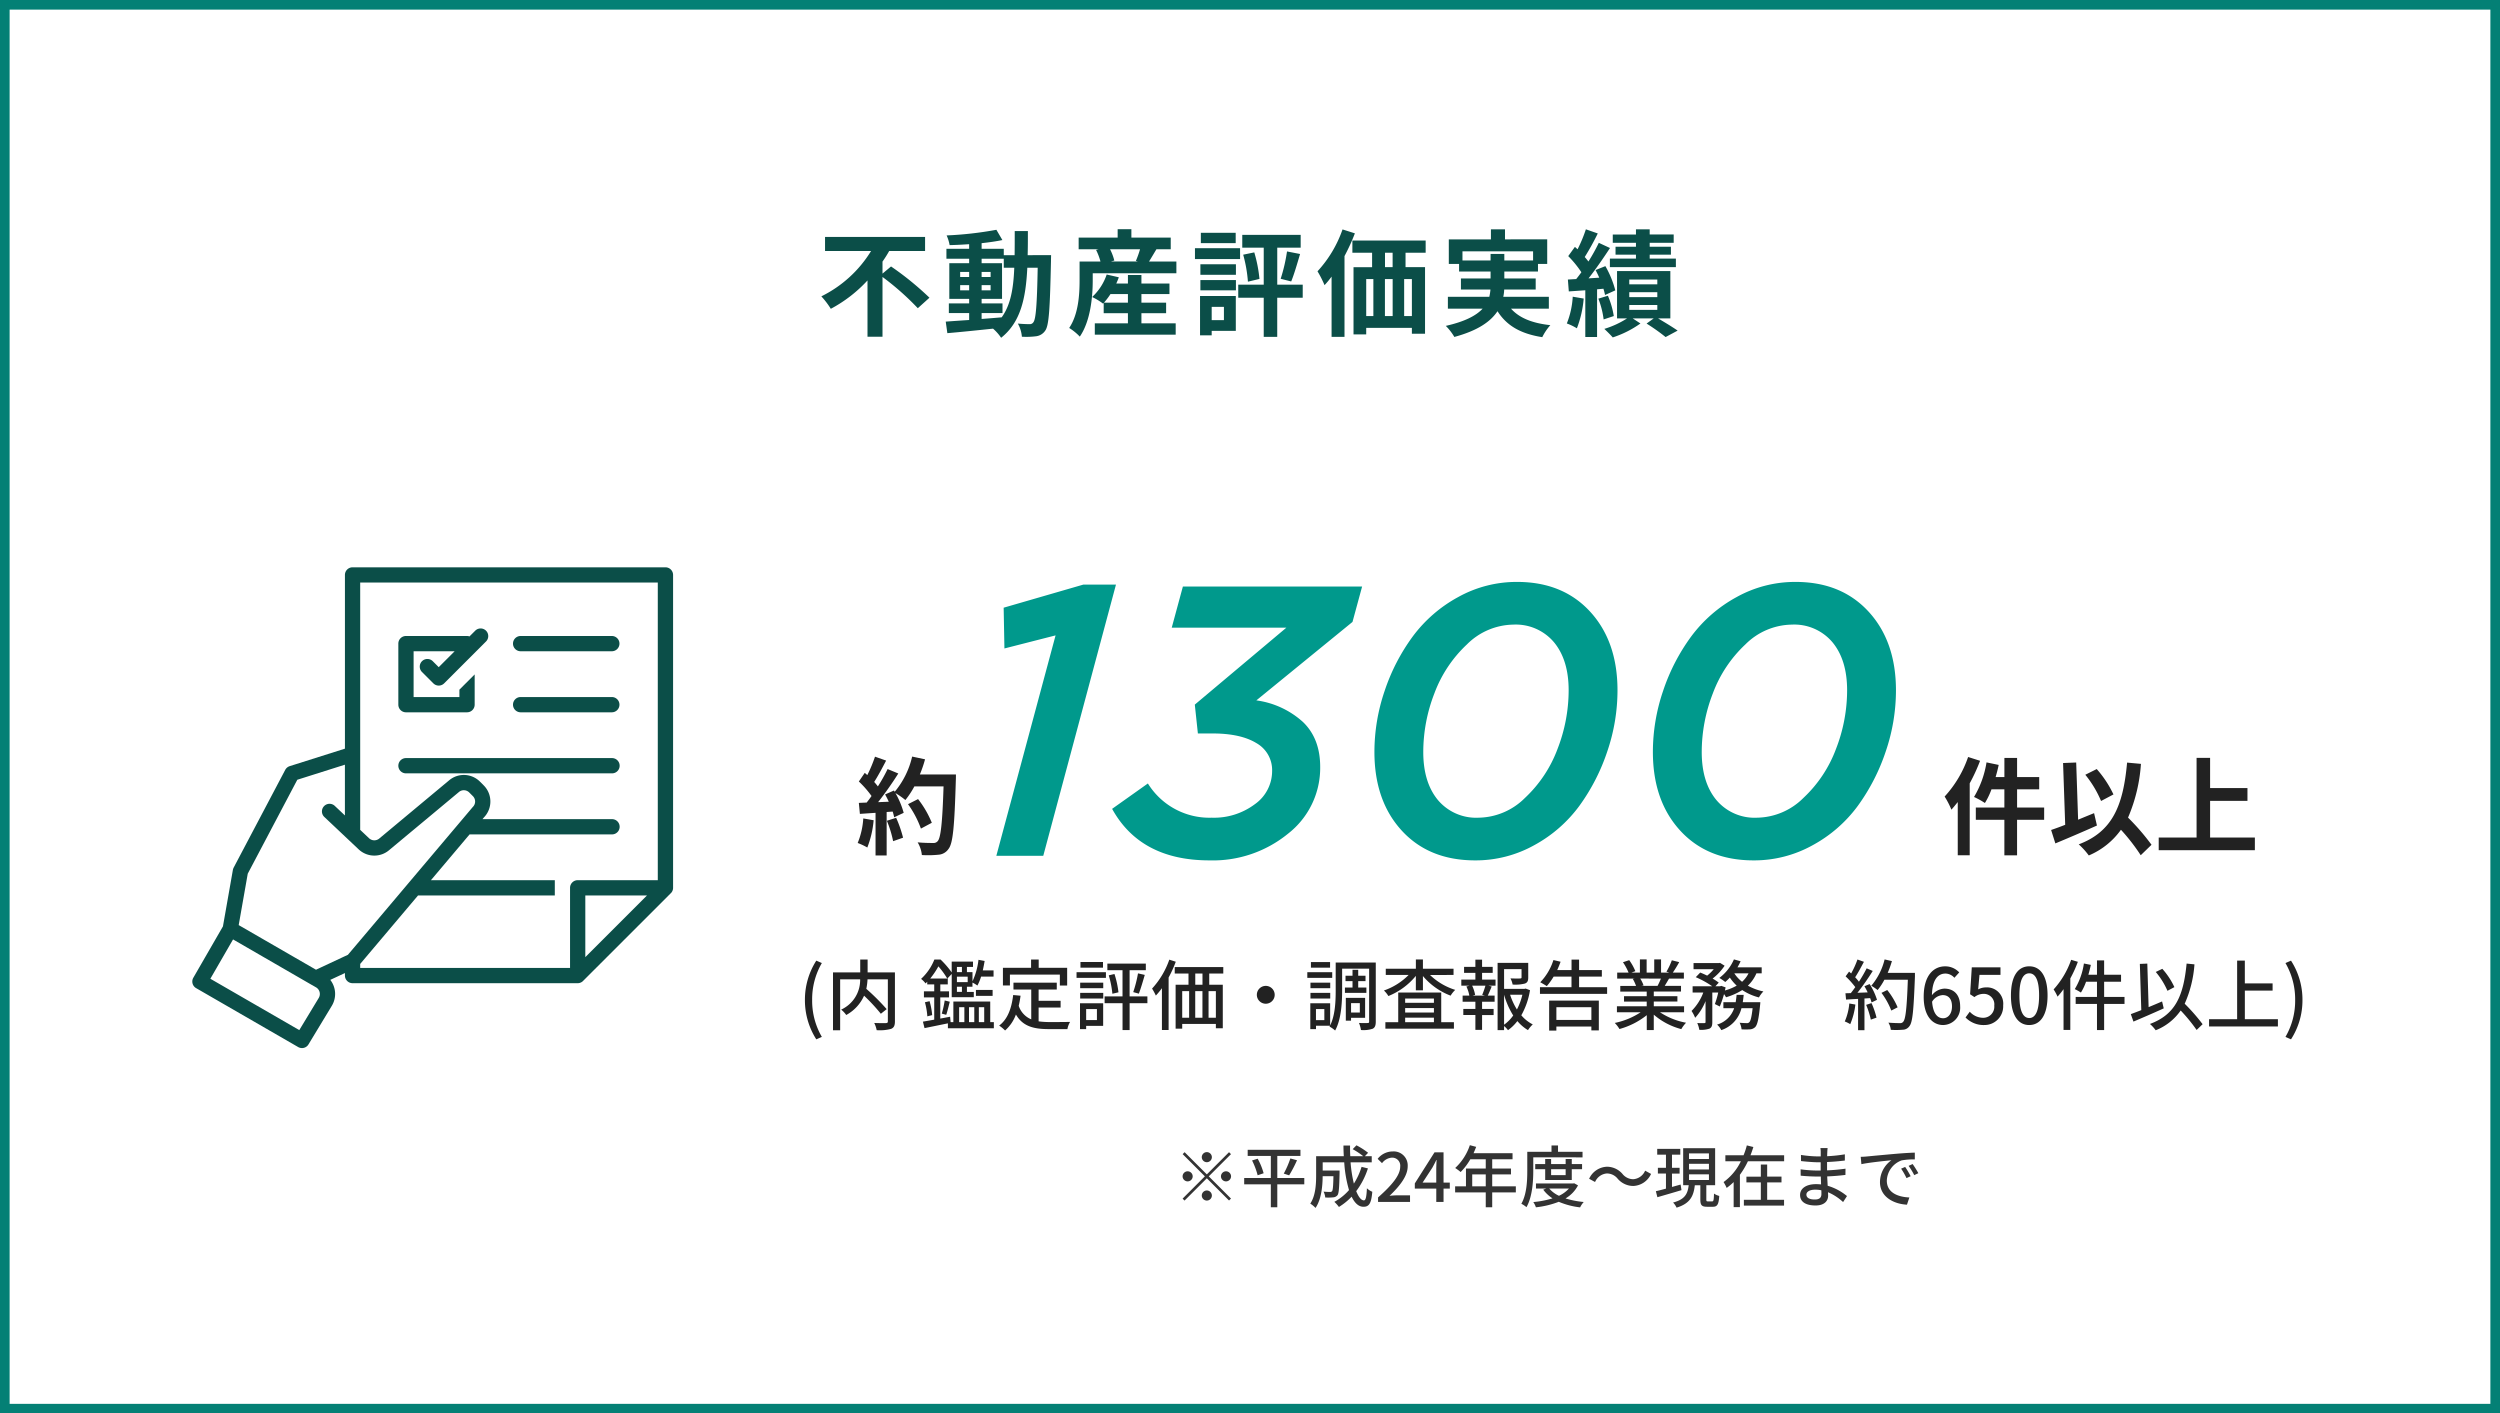 <svg xmlns="http://www.w3.org/2000/svg" xmlns:xlink="http://www.w3.org/1999/xlink" width="520" height="294" viewBox="0 0 520 294">
  <defs>
    <clipPath id="clip-path">
      <rect id="長方形_2052" data-name="長方形 2052" width="99.999" height="100" fill="#0b4e48"/>
    </clipPath>
  </defs>
  <g id="グループ_7972" data-name="グループ 7972" transform="translate(-180 -4915)">
    <g id="長方形_2229" data-name="長方形 2229" transform="translate(180 4915)" fill="#fff" stroke="#048075" stroke-width="2">
      <rect width="520" height="294" stroke="none"/>
      <rect x="1" y="1" width="518" height="292" fill="none"/>
    </g>
    <g id="グループ_7965" data-name="グループ 7965">
      <path id="パス_2440" data-name="パス 2440" d="M3.792,3.184l1.152-.512a14.939,14.939,0,0,1-2.016-7.68,15.022,15.022,0,0,1,2.016-7.68l-1.152-.5A15.077,15.077,0,0,0,1.424-5.008,15.092,15.092,0,0,0,3.792,3.184Zm16.352-13.92h-5.68v-2.688H12.928v2.688H7.264V1.3H8.752V-9.3h4.16a6.778,6.778,0,0,1-3.952,6.3,5.31,5.31,0,0,1,1.056,1.12,8.507,8.507,0,0,0,3.712-4.016,38.3,38.3,0,0,1,3.488,3.76L18.432-3.1a48,48,0,0,0-4.24-4.224A12.778,12.778,0,0,0,14.448-9.3h4.224v8.72c0,.288-.1.368-.4.384S16.88-.176,15.84-.224a5.973,5.973,0,0,1,.512,1.5,8.861,8.861,0,0,0,2.992-.272c.592-.24.8-.688.8-1.568ZM33.5-3.5h1.088V-.4H33.5Zm3.152,0V-.4h-1.1V-3.5Zm2.064,0V-.4H37.6V-3.5ZM27.488-9.472A15.862,15.862,0,0,0,29.184-12a16.862,16.862,0,0,1,1.84,2.528Zm6.592-2.4V-10.8H33.04v-1.072Zm1.2,3.152H33.04V-9.856h2.24Zm-1.2,2.032H33.04V-7.76h1.04ZM39.968-.4V-4.688H32.3V-.4h-.576l-.1-1.12-2.048.384v-4.4h1.824V-6.8H29.584V-8.24h1.552V-9.472h-.08l.9-.944v4.832h4.592v-1.1H35.12V-7.76h1.152v-.864A6.206,6.206,0,0,1,37.3-8a10.324,10.324,0,0,0,.768-1.872h2.592v-1.28h-2.24c.144-.64.272-1.312.384-1.968l-1.28-.24a14.5,14.5,0,0,1-1.248,4.48V-10.8H35.12v-1.072h1.264v-1.12H31.952v2.256a18.551,18.551,0,0,0-2.32-2.688h-1.28a10.935,10.935,0,0,1-2.768,4.032,4.72,4.72,0,0,1,.928.944,3.655,3.655,0,0,0,.352-.352v.56H28.32V-6.8H26.176v1.264H28.32V-.912c-.88.16-1.7.3-2.352.416L26.3.848c1.36-.272,3.136-.64,4.864-.992V.88H40.72V-.4ZM26.384-4.528a14.56,14.56,0,0,1,.5,2.928l1.008-.256a14.738,14.738,0,0,0-.544-2.9ZM36.992-5.856h3.472V-7.1H36.992ZM30.816-1.92c.24-.7.5-1.776.736-2.72L30.5-4.9a21.888,21.888,0,0,1-.608,2.736Zm13.248-8.368H54.448v2.272h1.52V-11.7h-5.92v-1.712H48.464V-11.7H42.608v3.68h1.456ZM50.032-3.44h4.576V-4.832H50.032V-7.184h3.776V-8.608H44.8v1.424h3.7V-.976a4.58,4.58,0,0,1-2.608-2.816,19.567,19.567,0,0,0,.384-2.1l-1.536-.144C44.4-3.232,43.584-.992,41.824.32a8.047,8.047,0,0,1,1.232,1.024,8.145,8.145,0,0,0,2.256-3.328c1.456,2.512,3.76,3.04,6.9,3.04h3.808a4.488,4.488,0,0,1,.56-1.5c-.912.032-3.6.032-4.288.032A16.718,16.718,0,0,1,50.032-.56ZM63.424-12.9H58.736v1.168h4.688Zm.608,2.112H57.92V-9.6h6.112ZM62.16-3.12v2.3H59.92v-2.3Zm1.3-1.2H58.64V1.056h1.28V.384h3.536Zm-4.784-.992h4.8V-6.48h-4.8Zm0-2.144h4.8V-8.608h-4.8ZM72.656-5.744h-3.7V-11.2h3.376v-1.376h-8V-11.2h3.152v5.456H63.76v1.408h3.728V1.248H68.96V-4.336h3.7Zm-8.032-4.384A20.127,20.127,0,0,1,65.376-6.3l1.264-.3a18.88,18.88,0,0,0-.832-3.808ZM70.88-6.32c.384-.992.848-2.576,1.232-3.9l-1.408-.32a25.784,25.784,0,0,1-.992,3.9Zm6.336-7.072a17.238,17.238,0,0,1-3.584,6.016,13.141,13.141,0,0,1,.784,1.456A15.8,15.8,0,0,0,75.68-7.456v8.7h1.392V-9.68a24.042,24.042,0,0,0,1.488-3.28Zm6.9,5.216h-1.5v-2.336h1.5ZM86.9-1.312h-1.52V-6.848H86.9ZM79.9-6.848h1.44v5.536H79.9Zm4.208,0v5.536h-1.5V-6.848Zm4.336-3.664v-1.344h-10.1v1.344h2.864v2.336H78.528V.96H79.9V-.016H86.9v.9h1.44V-8.176H85.52v-2.336ZM97.28-7.936A1.857,1.857,0,0,0,95.424-6.08,1.857,1.857,0,0,0,97.28-4.224,1.857,1.857,0,0,0,99.136-6.08,1.857,1.857,0,0,0,97.28-7.936Zm13.376-4.96h-3.984v1.168h3.984Zm.448,2.112H105.92V-9.6H111.1Zm-.416,2.176h-4.112v1.152h4.112Zm-4.112,3.3h4.112V-6.48h-4.112ZM113.744-7.6v1.12h4.464V-7.6h-1.7V-8.928h1.52v-1.12h-1.52V-11.28h-1.184v1.232h-1.456v1.12h1.456V-7.6Zm3.1,3.248V-2.4h-1.824V-4.352Zm1.1,3.056V-5.44h-4.016V-.7h1.088V-1.3Zm-8.48.48h-1.744v-2.3h1.744ZM120.16-12.8h-8.336v5.792c0,2.24-.1,5.168-1.152,7.3V-4.32h-4.128V1.056h1.184v-.7h2.912l-.1.176a6.1,6.1,0,0,1,1.168.816c1.28-2.3,1.456-5.872,1.456-8.352V-11.52h5.616V-.512c0,.24-.08.3-.32.3a17.159,17.159,0,0,1-1.792-.016,6.582,6.582,0,0,1,.416,1.472A6.1,6.1,0,0,0,119.52.976c.48-.24.64-.7.64-1.488Zm6.112,11.472h5.984v.944h-5.984Zm5.984-3.984v.9h-5.984v-.9Zm0,2.912h-5.984v-.928h5.984Zm1.52-4.16h-8.944V-.384H122.16V.96h14.256V-.384h-2.64Zm2.56-3.648v-1.3h-6.368v-1.92H128.5v1.92H122.24v1.3h4.752a13.306,13.306,0,0,1-5.136,3.232,5.241,5.241,0,0,1,.928,1.152,14.239,14.239,0,0,0,5.712-4.192v3.008h1.472V-9.984a14.027,14.027,0,0,0,5.76,4.08,5.754,5.754,0,0,1,.96-1.2,13.238,13.238,0,0,1-5.248-3.1Zm6.512,4.288H140.3l.528-.144a7.616,7.616,0,0,0-.624-1.92h2.768a19.447,19.447,0,0,1-.672,1.92Zm-.576-4.72h2.208v-1.248h-2.208v-1.5H140.88v1.5h-2.352v1.248h2.352v1.392h-2.928v1.264h1.712l-.656.176a7.177,7.177,0,0,1,.608,1.888h-1.392v1.28h2.656v1.5h-2.512v1.264h2.512V1.216h1.392V-1.872h2.4V-3.136h-2.4v-1.5h2.608V-5.92h-1.424c.256-.512.544-1.216.816-1.888l-.688-.176h1.488V-9.248h-2.8ZM146.848-6.1a16.542,16.542,0,0,0,1.9,4.32,8.039,8.039,0,0,1-1.9,1.92Zm3.808,0a12.872,12.872,0,0,1-1.136,3.072A13.783,13.783,0,0,1,148.1-6.1Zm.672-1.28-.24.064h-4.24v-4.1h3.632v1.7c0,.176-.064.224-.3.24s-1.088.016-2-.016a4.69,4.69,0,0,1,.448,1.28,8.035,8.035,0,0,0,2.544-.208c.56-.208.7-.592.7-1.28V-12.72H145.5V1.264h1.344V.416a4.567,4.567,0,0,1,.816.864,9.17,9.17,0,0,0,1.952-1.9,8.771,8.771,0,0,0,2.208,1.888A5.906,5.906,0,0,1,152.816.08a7.739,7.739,0,0,1-2.384-1.9A15.626,15.626,0,0,0,152.24-7.04ZM165.008-3.5v2.64h-7.28V-3.5ZM156.224,1.36h1.5V.512h7.28v.816h1.552V-4.88H156.224Zm6.224-9.024V-9.872h4.736v-1.36h-4.736v-2.176H160.88v2.176H157.9c.256-.56.5-1.152.7-1.728l-1.488-.352a11.736,11.736,0,0,1-2.736,4.624c.368.192,1.04.592,1.36.8a13.832,13.832,0,0,0,1.424-1.984h3.712v2.208h-6.56v1.392h13.968V-7.664Zm17.024-1.792a14.933,14.933,0,0,1-.7,1.52h-3.376l.464-.1a6.732,6.732,0,0,0-.688-1.424Zm4.816,7.008V-3.7h-6.3v-.976H182.9v-1.12h-4.912v-.96h5.664V-7.936h-3.392c.272-.448.592-.976.9-1.52h3.088V-10.7h-2.3a25.032,25.032,0,0,0,1.328-2.176l-1.536-.384a13.944,13.944,0,0,1-1.12,2.368l.608.192h-1.728V-13.44H178.08V-10.7H176.5V-13.44H175.1V-10.7h-1.76l.816-.3a11.122,11.122,0,0,0-1.28-2.288l-1.3.432a12,12,0,0,1,1.168,2.16h-2.368v1.248h3.632l-.384.064a7.926,7.926,0,0,1,.672,1.456h-3.28v1.184h5.5v.96h-4.72v1.12h4.72V-3.7H170.32v1.248h4.944a15.524,15.524,0,0,1-5.392,2.224,6.677,6.677,0,0,1,.976,1.264,15.893,15.893,0,0,0,5.68-2.88v3.1h1.456V-1.952a14.273,14.273,0,0,0,5.728,3.008A6.682,6.682,0,0,1,184.7-.272a14.694,14.694,0,0,1-5.424-2.176Zm12.208-2.1c.08-.5.144-.992.192-1.52h-1.472c-.048.528-.112,1.024-.192,1.52h-2.56V-3.3h2.24A5.29,5.29,0,0,1,191.152.112a4.408,4.408,0,0,1,.88,1.152,6.4,6.4,0,0,0,4.192-4.56h2.32c-.208,1.872-.432,2.688-.7,2.928a.613.613,0,0,1-.512.176c-.272,0-.864-.016-1.488-.08a3.88,3.88,0,0,1,.4,1.376,16.141,16.141,0,0,0,1.776,0,1.7,1.7,0,0,0,1.072-.48c.448-.48.736-1.712,1.008-4.576.032-.208.048-.592.048-.592Zm1.2-6a5.792,5.792,0,0,1-1.344,1.76,7.272,7.272,0,0,1-1.616-1.76Zm2.736,0v-1.248h-5.04a13.535,13.535,0,0,0,.656-1.264l-1.392-.384a9.542,9.542,0,0,1-3.04,3.856,8.8,8.8,0,0,1,1.232.848,10.33,10.33,0,0,0,.96-.928,9.436,9.436,0,0,0,1.424,1.68,10.6,10.6,0,0,1-2.448,1.008c.048-.224.1-.432.144-.64l-.9-.32-.224.08h-.992l.688-.752a11.084,11.084,0,0,0-1.28-.848,11.234,11.234,0,0,0,2.5-2.672l-.96-.592-.24.048h-5.264v1.264h4.208a9.11,9.11,0,0,1-1.376,1.344c-.48-.24-.992-.464-1.44-.64l-.928.96a19.824,19.824,0,0,1,3.424,1.888h-4.08v1.3h2.224a10.581,10.581,0,0,1-2.448,3.84,7.14,7.14,0,0,1,.752,1.424,11.313,11.313,0,0,0,2.16-3.472V-.432c0,.192-.064.224-.256.24s-.832.016-1.472-.016a5.275,5.275,0,0,1,.432,1.408,5.532,5.532,0,0,0,2.112-.24c.48-.256.592-.656.592-1.376V-6.56h1.232a17.59,17.59,0,0,1-.7,2.4l1.024.512a21.784,21.784,0,0,0,.88-2.576,4.262,4.262,0,0,1,.416.656,13.269,13.269,0,0,0,3.376-1.5,11.369,11.369,0,0,0,3.472,1.536,5.506,5.506,0,0,1,.928-1.248,11.265,11.265,0,0,1-3.232-1.2,7.726,7.726,0,0,0,1.776-2.56Zm18.224,6.272a12.092,12.092,0,0,1-.944,3.744,6.253,6.253,0,0,1,1.136.56,14.814,14.814,0,0,0,1.072-4.08Zm3.5.288a17.278,17.278,0,0,1,.976,3.072l1.184-.416a17.448,17.448,0,0,0-1.04-3.024Zm-.352-3.872a13.759,13.759,0,0,1,.672,1.28l-2.128.08a50.224,50.224,0,0,0,3.184-4.544l-1.264-.544A29.819,29.819,0,0,1,220.656-8.8a9.323,9.323,0,0,0-.784-.928c.576-.864,1.248-2.128,1.824-3.216l-1.344-.48a18.451,18.451,0,0,1-1.312,2.9l-.432-.384-.72.992A17.217,17.217,0,0,1,219.9-7.68c-.32.448-.624.864-.928,1.248l-1.12.032.128,1.312c.736-.048,1.584-.1,2.5-.144V1.28h1.328V-5.312l1.184-.08a8.061,8.061,0,0,1,.288.9l1.136-.544a13.521,13.521,0,0,0-1.536-3.28Zm10.5-2.784H226.64a21.186,21.186,0,0,0,.88-2.448L226-13.44a13.387,13.387,0,0,1-2.768,5.472,11.123,11.123,0,0,1,1.312.9,12.437,12.437,0,0,0,1.408-2.144h4.88c-.208,5.872-.464,8.24-.976,8.752a.767.767,0,0,1-.688.272c-.384,0-1.344-.016-2.384-.1a3.351,3.351,0,0,1,.5,1.488,15.294,15.294,0,0,0,2.464-.016,1.709,1.709,0,0,0,1.408-.736c.672-.816.88-3.312,1.152-10.368Zm-3.6,7.168a15.094,15.094,0,0,0-2.16-3.6l-1.2.592a15.72,15.72,0,0,1,2.048,3.68Zm9.36-2.544c1.264,0,1.952.848,1.952,2.352,0,1.536-.816,2.464-1.84,2.464-1.264,0-2.112-1.1-2.3-3.44A2.762,2.762,0,0,1,238.064-6.016Zm.128,6.224a3.6,3.6,0,0,0,3.52-3.872c0-2.48-1.328-3.7-3.312-3.7A3.54,3.54,0,0,0,235.84-6c.08-3.36,1.328-4.5,2.832-4.5a2.53,2.53,0,0,1,1.84.88l1.008-1.12A3.955,3.955,0,0,0,238.576-12c-2.32,0-4.448,1.808-4.448,6.336C234.128-1.664,235.952.208,238.192.208Zm8.5,0a3.885,3.885,0,0,0,3.968-4.08,3.387,3.387,0,0,0-3.584-3.744,3.367,3.367,0,0,0-1.616.416l.272-3.024H250.1v-1.568h-5.968l-.352,5.6.9.592a3.1,3.1,0,0,1,1.888-.672,2.184,2.184,0,0,1,2.24,2.464A2.3,2.3,0,0,1,246.464-1.3a3.768,3.768,0,0,1-2.752-1.264l-.88,1.2A5.211,5.211,0,0,0,246.688.208Zm9.392,0c2.3,0,3.808-2.048,3.808-6.144,0-4.064-1.5-6.064-3.808-6.064s-3.808,1.984-3.808,6.064C252.272-1.84,253.776.208,256.08.208Zm0-1.456c-1.2,0-2.048-1.28-2.048-4.688,0-3.376.848-4.608,2.048-4.608s2.048,1.232,2.048,4.608C258.128-2.528,257.28-1.248,256.08-1.248ZM264.8-13.36a17.93,17.93,0,0,1-3.648,6.16,9.927,9.927,0,0,1,.816,1.5,16,16,0,0,0,1.248-1.552v8.48h1.408V-9.488a24.7,24.7,0,0,0,1.568-3.456Zm11.1,7.728h-4.24V-8.8h3.52v-1.456h-3.52v-2.976h-1.488v2.976h-1.792c.192-.672.368-1.36.512-2.048l-1.44-.288a14.224,14.224,0,0,1-1.9,5.328,9.829,9.829,0,0,1,1.28.72A11.412,11.412,0,0,0,267.9-8.8h2.272v3.168h-4.432v1.456h4.432V1.248h1.488V-4.176h4.24ZM286.272-7.68a15.3,15.3,0,0,0-2.512-3.808l-1.36.656a15.885,15.885,0,0,1,2.432,3.92ZM283.712-4.7c-.928.4-1.872.8-2.8,1.184l-.272-9.056-1.552.064.3,9.616c-.816.32-1.568.608-2.176.832l.544,1.552c1.776-.752,4.128-1.76,6.3-2.752ZM292.144.032a39.9,39.9,0,0,0-3.728-4.256,24.319,24.319,0,0,0,2.032-8.192l-1.632-.16c-.656,6.736-2.32,10.592-7.632,12.56a7.5,7.5,0,0,1,1.2,1.312,11.41,11.41,0,0,0,5.2-4.112A35.449,35.449,0,0,1,290.9,1.232Zm8.784-1.04V-6.96H306.7V-8.448h-5.776V-13.2h-1.6V-1.008h-5.84V.5h14.32v-1.5Zm9.6,4.192a14.968,14.968,0,0,0,2.384-8.192,14.954,14.954,0,0,0-2.384-8.176l-1.152.5a15.022,15.022,0,0,1,2.016,7.68,14.939,14.939,0,0,1-2.016,7.68Z" transform="translate(346 5128)" fill="#222"/>
      <g id="グループ_3140" data-name="グループ 3140" transform="translate(12 1022)">
        <rect id="長方形_2620" data-name="長方形 2620" width="278.104" height="30.584" rx="15.292" transform="translate(288.84 3936.672)" fill="#fff"/>
        <path id="パス_2436" data-name="パス 2436" d="M13.56-11.088v-2.5a24.172,24.172,0,0,0,1.392-2.208h7.464V-18.72H1.608v2.928h9.576A25.175,25.175,0,0,1,.84-6.36,17.146,17.146,0,0,1,2.808-3.768a28.67,28.67,0,0,0,7.632-5.9V2.04h3.12V-10.392a56.053,56.053,0,0,1,7.344,6.5l2.424-2.184a62.349,62.349,0,0,0-7.992-6.5ZM34.176-2.88H38.52V-4.9H34.176v-.936h4.248v-7.416H34.176v-.936h4.608v1.872h2.184c-.168,4.3-.744,7.728-2.616,10.32-1.392.12-2.808.24-4.176.336ZM29.712-7.608v-1.08h1.872v1.08Zm6.336-1.08v1.08H34.176v-1.08Zm-1.872-1.7v-1.056h1.872v1.056Zm-4.464-1.056h1.872v1.056H29.712Zm14.04-3.48c.048-1.584.048-3.264.048-5.016H41.064c0,1.776,0,3.432-.024,5.016H38.784v-1.32H34.176v-1.176c1.56-.168,3.048-.384,4.32-.648l-1.248-2.136A74.359,74.359,0,0,1,26.9-19.032a8.889,8.889,0,0,1,.624,2.016c1.3-.024,2.664-.1,4.056-.192v.96H26.856v2.064h4.728v.936H27.456v7.416h4.128V-4.9H27.36V-2.88h4.224v1.44c-1.848.12-3.528.24-4.872.336l.336,2.4C29.64,1.08,33.1.72,36.552.36a9.351,9.351,0,0,1,1.68,1.9C42.264-.936,43.368-5.88,43.68-12.312h2.16C45.7-4.56,45.456-1.632,44.952-.984a.872.872,0,0,1-.816.408c-.456,0-1.368-.024-2.424-.12a6.682,6.682,0,0,1,.84,2.736,16.1,16.1,0,0,0,2.976-.1,2.678,2.678,0,0,0,1.9-1.2c.768-1.1.96-4.584,1.176-14.4,0-.336.024-1.272.024-1.272ZM59.616-5.04a14.11,14.11,0,0,0,1.368-1.8h3.624v1.8Zm7.8,2.184h5.136V-5.04H67.416v-1.8h5.832V-9.024H67.416V-10.8H64.608v1.776H62.184c.192-.432.384-.864.528-1.3l-2.52-.576a11.3,11.3,0,0,1-3.024,4.68,12.552,12.552,0,0,1,2.256,1.368l.144-.144v2.136h5.04V-.744H57.72V1.608H74.544V-.744H67.416Zm-.288-13.3a20.424,20.424,0,0,1-.864,2.424l.432.12h-5.64l.72-.192a10.73,10.73,0,0,0-.888-2.352ZM69-13.608c.456-.72.984-1.632,1.536-2.544h2.976v-2.424H65.328v-1.752H62.472v1.752H54.36v2.424h4.152l-.528.144a12.271,12.271,0,0,1,.912,2.4H54.552v3.864c0,2.856-.192,7.032-2.16,9.96a11.325,11.325,0,0,1,2.208,1.8C56.856-1.272,57.288-6.36,57.288-9.72v-1.44h17.4v-2.448Zm18.024-5.976H79.776v2.16h7.248Zm.912,3.216H78.552v2.256h9.384ZM84.576-4.176v2.76H82.032v-2.76Zm2.472-2.256h-7.44V1.752h2.424V.816h5.016ZM79.68-7.608h7.392V-9.744H79.68Zm0-3.24h7.392v-2.184H79.68Zm21.288,2.064h-5.3v-7.7h4.872v-2.664H88.392v2.664h4.464v7.7h-5.3v2.712h5.3V2.064h2.808V-6.072h5.3Zm-12.384-6.24a28.839,28.839,0,0,1,.984,5.616l2.4-.576a28.607,28.607,0,0,0-1.08-5.52Zm9.984,5.568c.6-1.44,1.248-3.7,1.848-5.712L97.7-15.7a35.135,35.135,0,0,1-1.32,5.688Zm10.68-10.824a24.915,24.915,0,0,1-5.208,8.712,21.723,21.723,0,0,1,1.464,2.88,18.623,18.623,0,0,0,1.464-1.776V2.064h2.688v-16.8a41.655,41.655,0,0,0,2.16-4.728Zm10.416,7.848H118.08v-3h1.584Zm4.008,10.176h-1.608v-7.7h1.608Zm-9.5-7.7h1.488v7.7h-1.488Zm5.5,0v7.7h-1.608v-7.7Zm6.864-5.472v-2.544h-15.24v2.544h4.1v3h-3.864V1.56h2.64V.192h9.5V1.416h2.736V-12.432h-4.056v-3Zm7.656,1.608v-1.9h14.688v1.9H142.9v-1.368H140.04v1.368ZM152.16-3.792V-6.264h-9.48a8.149,8.149,0,0,0,.192-1.512h6.552v-2.3H142.9v-1.44H149.9V-13.1h1.92v-5.112H143.04V-20.3h-2.928v2.088h-8.76V-13.1h2.136v1.584h6.552v1.44h-6.168v2.3h6.144a11,11,0,0,1-.24,1.512H131.16v2.472h7.224c-1.32,1.416-3.624,2.664-7.656,3.576a11.648,11.648,0,0,1,1.776,2.3c4.9-1.32,7.56-3.216,8.976-5.352,1.9,2.976,4.752,4.68,9.312,5.4a11.1,11.1,0,0,1,1.68-2.5c-3.792-.408-6.48-1.512-8.184-3.432ZM170.28-16.68h-4.248v1.656h4.248v.816h-5.424v1.776h13.728v-1.776h-5.448v-.816h4.416V-16.68h-4.416V-17.5h4.992v-1.728h-4.992V-20.3H170.28v1.08h-4.824V-17.5h4.824ZM157.128-6.288A17.492,17.492,0,0,1,155.9-.72,11.988,11.988,0,0,1,157.992.288,22.03,22.03,0,0,0,159.408-5.9Zm6.384-1.656a13.063,13.063,0,0,1,.336,1.3l2.136-.96a20.71,20.71,0,0,0-2.064-5.04l-2.04.816c.264.5.528,1.032.768,1.584l-2.232.144c1.512-1.92,3.144-4.3,4.464-6.312l-2.328-1.08a38.689,38.689,0,0,1-2.16,3.888,12.07,12.07,0,0,0-.768-.936,54.031,54.031,0,0,0,2.712-4.9l-2.472-.864a29.448,29.448,0,0,1-1.728,4.152c-.192-.168-.384-.336-.552-.5l-1.392,1.92a22.086,22.086,0,0,1,2.736,3.36c-.36.5-.72.984-1.08,1.416l-1.728.1.192,2.472,3.432-.24v9.72h2.448V-7.824ZM162.456-5.88a17.888,17.888,0,0,1,1.1,4.32l2.112-.7a17.853,17.853,0,0,0-1.224-4.224Zm6.432,1.32h5.832v1.008h-5.832Zm0-2.664h5.832v1.032h-5.832Zm0-2.64h5.832v1.008h-5.832Zm8.544,8.088v-9.84H166.344v9.84h2.088A18.663,18.663,0,0,1,163.7.408c.528.5,1.32,1.272,1.752,1.776a21.279,21.279,0,0,0,5.76-2.9l-1.608-1.056h4.368L172.488-.7a41.569,41.569,0,0,1,3.96,2.808l2.5-1.344c-.96-.672-2.616-1.68-4.08-2.544Z" transform="translate(338 3961)" fill="#0b4e48"/>
      </g>
      <g id="グループ_3147" data-name="グループ 3147" transform="translate(-521.999 1026)">
        <path id="パス_2438" data-name="パス 2438" d="M-90.76,0l12.32-45.84-10.64,2.72-.16-8.48,16.56-4.8h6.8L-81,0Zm44.32.96Q-60.76.96-66.68-9.76l7.44-5.28A15.045,15.045,0,0,0-45.96-7.92,14.153,14.153,0,0,0-37-10.72a8.433,8.433,0,0,0,3.6-6.88,6.435,6.435,0,0,0-3.28-5.84q-3.28-2-9.12-2h-3.04l-.64-6,19.04-16H-54.28L-51.96-56h37.28l-2,7.36-20,16.32A18.014,18.014,0,0,1-27-27.84q3.6,3.44,3.6,9.36A17.34,17.34,0,0,1-30.08-4.6,24.721,24.721,0,0,1-46.44.96ZM8.84.96q-9.6,0-15.28-6.2T-12.12-21.6A39.412,39.412,0,0,1-10-34.28,41,41,0,0,1-4.16-45.6a28.965,28.965,0,0,1,9.44-8.2,25,25,0,0,1,12.28-3.16q9.52,0,15.2,6.2T38.44-34.4a39.412,39.412,0,0,1-2.12,12.68,41.636,41.636,0,0,1-5.8,11.32,28.552,28.552,0,0,1-9.4,8.2A25,25,0,0,1,8.84.96Zm.72-8.88a13.932,13.932,0,0,0,9.64-4.12A26.671,26.671,0,0,0,25.96-22.2a33.786,33.786,0,0,0,2.32-12.2q0-6.32-3.04-10a10.392,10.392,0,0,0-8.48-3.68,13.932,13.932,0,0,0-9.64,4.12A26.671,26.671,0,0,0,.36-33.8,33.786,33.786,0,0,0-1.96-21.6q0,6.32,3.04,10A10.392,10.392,0,0,0,9.56-7.92ZM66.76.96q-9.6,0-15.28-6.2T45.8-21.6a39.412,39.412,0,0,1,2.12-12.68A41,41,0,0,1,53.76-45.6a28.965,28.965,0,0,1,9.44-8.2,25,25,0,0,1,12.28-3.16q9.52,0,15.2,6.2T96.36-34.4a39.412,39.412,0,0,1-2.12,12.68,41.636,41.636,0,0,1-5.8,11.32,28.552,28.552,0,0,1-9.4,8.2A25,25,0,0,1,66.76.96Zm.72-8.88a13.932,13.932,0,0,0,9.64-4.12A26.671,26.671,0,0,0,83.88-22.2,33.786,33.786,0,0,0,86.2-34.4q0-6.32-3.04-10a10.392,10.392,0,0,0-8.48-3.68,13.932,13.932,0,0,0-9.64,4.12A26.671,26.671,0,0,0,58.28-33.8a33.786,33.786,0,0,0-2.32,12.2q0,6.32,3.04,10A10.392,10.392,0,0,0,67.48-7.92Z" transform="translate(999.999 4067)" fill="#00998c"/>
        <path id="パス_2439" data-name="パス 2439" d="M-27.632-18.546a23.3,23.3,0,0,1-4.884,8.228A17.879,17.879,0,0,1-31.108-7.59c.44-.484.88-1.034,1.32-1.584V1.892H-27.3v-14.96a37.269,37.269,0,0,0,2.156-4.686ZM-11.814-8.03h-5.632v-3.784h4.6v-2.552h-4.6v-3.982h-2.64v3.982h-1.826c.242-.836.462-1.672.638-2.53l-2.53-.528a20.193,20.193,0,0,1-2.6,7.194,16.907,16.907,0,0,1,2.266,1.254,15.525,15.525,0,0,0,1.364-2.838h2.684V-8.03h-5.94v2.552h5.94V1.914h2.64V-5.478h5.632ZM2.6-10.758A22.431,22.431,0,0,0-.88-16.038L-3.256-14.85A22.42,22.42,0,0,1,.022-9.394ZM-1.43-6.864c-1.1.44-2.222.9-3.322,1.364l-.4-11.9-2.728.11.44,12.848c-1.1.44-2.09.792-2.926,1.078l.88,2.794C-7-1.606-3.74-2.992-.836-4.29ZM10.516-.286A47.981,47.981,0,0,0,5.632-5.94,34.006,34.006,0,0,0,8.316-17.116L5.434-17.38C4.62-8.338,2.354-3.014-4.62-.374a15.382,15.382,0,0,1,2.09,2.31A15.708,15.708,0,0,0,4.158-3.41a40.363,40.363,0,0,1,4.114,5.3ZM22.7-1.8V-9.416H30.47v-2.662H22.7V-18.37H19.888V-1.8H12.012V.836h20V-1.8Z" transform="translate(1138.999 4065)" fill="#222"/>
        <path id="パス_2437" data-name="パス 2437" d="M-9.438-5.764A16,16,0,0,1-10.6-.66a12.931,12.931,0,0,1,2,.946A20.34,20.34,0,0,0-7.282-5.39Zm4.906.484a22.391,22.391,0,0,1,1.3,4.246l2.068-.726A25.089,25.089,0,0,0-2.6-5.9Zm6.864-9.636A25.231,25.231,0,0,0,3.41-18.062L.726-18.634A17.517,17.517,0,0,1-2.9-11.308l-.154-.264-1.848.814c.264.462.528.99.77,1.518l-2.222.088a70.824,70.824,0,0,0,4.2-5.962l-2.222-.924A34.4,34.4,0,0,1-6.4-12.43c-.22-.286-.484-.616-.77-.924.792-1.232,1.694-2.926,2.486-4.444L-7-18.612A29.081,29.081,0,0,1-8.6-14.784l-.528-.462-1.232,1.8a20.726,20.726,0,0,1,2.64,3.014c-.33.484-.682.946-1.012,1.364L-10.362-9l.22,2.288,3.256-.22V1.936h2.31V-7.106l1.254-.088a11.972,11.972,0,0,1,.308,1.188l1.98-.924A17.522,17.522,0,0,0-2.75-11.044,16.811,16.811,0,0,1-.682-9.592a18.126,18.126,0,0,0,1.87-2.838H7.26c-.242,7.5-.572,10.714-1.232,11.4A1.086,1.086,0,0,1,5.1-.66c-.594,0-1.848,0-3.234-.132a6.254,6.254,0,0,1,.88,2.64,21,21,0,0,0,3.432-.066A2.727,2.727,0,0,0,8.294.572C9.218-.594,9.526-4.07,9.812-13.706c.022-.33.022-1.21.022-1.21ZM4.818-4.862A20.692,20.692,0,0,0,1.958-9.79L-.132-8.734A20.783,20.783,0,0,1,2.552-3.652Z" transform="translate(890.999 4065)" fill="#222"/>
      </g>
      <path id="パス_2441" data-name="パス 2441" d="M-70.98-8.26a1.058,1.058,0,0,0,1.05-1.05,1.058,1.058,0,0,0-1.05-1.05,1.058,1.058,0,0,0-1.05,1.05A1.058,1.058,0,0,0-70.98-8.26Zm0,2.534-4.62-4.62-.406.406,4.62,4.62L-76.02-.686l.406.406,4.634-4.634,4.62,4.62.406-.406-4.62-4.62,4.62-4.62-.406-.406Zm-2.94.406a1.058,1.058,0,0,0-1.05-1.05,1.058,1.058,0,0,0-1.05,1.05,1.058,1.058,0,0,0,1.05,1.05A1.058,1.058,0,0,0-73.92-5.32Zm5.88,0a1.058,1.058,0,0,0,1.05,1.05,1.058,1.058,0,0,0,1.05-1.05,1.058,1.058,0,0,0-1.05-1.05A1.058,1.058,0,0,0-68.04-5.32Zm-2.94,2.94a1.058,1.058,0,0,0-1.05,1.05A1.058,1.058,0,0,0-70.98-.28a1.058,1.058,0,0,0,1.05-1.05A1.058,1.058,0,0,0-70.98-2.38Zm20.272-2.59h-5.614V-9.562h4.816v-1.274H-62.482v1.274h4.816V-4.97H-63.21v1.316h5.544v4.76h1.344v-4.76h5.614ZM-61.572-8.624a15.221,15.221,0,0,1,1.162,3.08l1.246-.42A14.039,14.039,0,0,0-60.4-8.988Zm7.714,3.094A26.863,26.863,0,0,0-52.22-8.666l-1.386-.378a18.78,18.78,0,0,1-1.372,3.15Zm15.064-1.764a14.188,14.188,0,0,1-1.6,3.486,27.288,27.288,0,0,1-.686-4.424h4.4V-9.506h-1.428l.672-.714a14.786,14.786,0,0,0-2.422-1.554l-.784.8a15,15,0,0,1,2.2,1.47h-2.7q-.063-1.092-.042-2.226H-42.56c0,.742.028,1.5.07,2.226h-5.754v3.962c0,1.806-.1,4.214-1.218,5.894a5.557,5.557,0,0,1,1.092.9C-47.138-.56-46.9-3.36-46.886-5.348h2.24c-.042,2.114-.126,2.912-.28,3.108a.5.5,0,0,1-.434.168c-.224,0-.77-.014-1.344-.07a3.126,3.126,0,0,1,.35,1.218A9.976,9.976,0,0,0-44.7-.952a1.24,1.24,0,0,0,.9-.448c.294-.392.364-1.6.434-4.634v-.5h-3.514V-8.232h4.48a26.308,26.308,0,0,0,.994,5.768,11.05,11.05,0,0,1-3.052,2.45,6.742,6.742,0,0,1,.952,1.064,12.866,12.866,0,0,0,2.646-2.142c.63,1.316,1.442,2.1,2.464,2.1,1.148,0,1.624-.658,1.834-3.122a3.418,3.418,0,0,1-1.12-.728c-.084,1.806-.252,2.52-.616,2.52-.588,0-1.134-.728-1.61-1.918a15.9,15.9,0,0,0,2.436-4.732ZM-35.364,0h6.65V-1.372H-31.29c-.5,0-1.148.042-1.68.1C-30.786-3.36-29.2-5.418-29.2-7.406A2.914,2.914,0,0,0-32.312-10.5a4,4,0,0,0-3.136,1.54l.91.9a2.8,2.8,0,0,1,2.03-1.148,1.673,1.673,0,0,1,1.75,1.89c0,1.694-1.568,3.7-4.606,6.384ZM-26.1-4.018l2.03-3.108c.294-.532.574-1.064.826-1.6h.056c-.028.574-.07,1.442-.07,2v2.7ZM-23.254,0h1.512V-2.772h1.3V-4.018h-1.3v-6.3h-1.876l-4.1,6.468v1.078h4.466Zm7.476-3.248V-5.726h2.814v2.478Zm9.072,0H-11.62V-5.726h3.906V-6.944H-11.62V-8.876h4.228v-1.26H-15.5c.182-.42.378-.882.546-1.316l-1.316-.35A11.327,11.327,0,0,1-19.32-7.056a10.353,10.353,0,0,1,1.134.84,12.737,12.737,0,0,0,2.016-2.66h3.206v1.932H-17.08v3.7h-2.254v1.26h6.37V1.106h1.344V-1.988h4.914Zm3.626-6.02H7.168V-10.43h-5.1v-1.316H.714v1.316h-5.04v3.948c0,2.03-.1,4.872-1.232,6.86a5.892,5.892,0,0,1,1.064.714C-3.276-1.036-3.08-4.284-3.08-6.482ZM3.654-6.8v1.232H.63V-6.8Zm1.274,2.24V-6.8H7.07V-7.868H4.928V-8.932H3.654v1.064H.63V-8.932H-.6v1.064H-2.674V-6.8H-.6v2.24ZM4.34-2.786A6.452,6.452,0,0,1,2.268-1.274,6.023,6.023,0,0,1,.238-2.786ZM5.432-3.878l-.238.042H-2.52v1.05H-.378l-.63.238A7.453,7.453,0,0,0,.924-.742a19.519,19.519,0,0,1-4,.77A3.991,3.991,0,0,1-2.534,1.12,18.379,18.379,0,0,0,2.226-.028,15.844,15.844,0,0,0,6.664,1.134,4.636,4.636,0,0,1,7.42.014,18.408,18.408,0,0,1,3.626-.728a6.752,6.752,0,0,0,2.6-2.716Zm9.044-.952A4.289,4.289,0,0,0,17.71-3.318a4.251,4.251,0,0,0,3.71-2.506L20.188-6.5a2.92,2.92,0,0,1-2.464,1.778,2.9,2.9,0,0,1-2.24-1.092A4.289,4.289,0,0,0,12.25-7.322,4.251,4.251,0,0,0,8.54-4.816l1.232.672a2.92,2.92,0,0,1,2.464-1.778A2.9,2.9,0,0,1,14.476-4.83Zm13.09,1.218-1.792.5V-5.894h1.582V-7.1H25.774v-2.73H27.5v-1.2h-4.8v1.2h1.82V-7.1h-1.68v1.2h1.68v3.136c-.784.21-1.512.406-2.1.532L22.736-.98c1.4-.406,3.262-.938,5.012-1.47Zm1.75-2.128H33.46v1.176H29.316Zm0-2.184H33.46v1.176H29.316Zm0-2.17H33.46v1.162H29.316ZM33.264-.112c-.294,0-.35-.042-.35-.42v-2.94h1.834v-7.7H28.1v7.7h1.148c-.21,1.75-.742,2.94-3.248,3.6a3.6,3.6,0,0,1,.728,1.064c2.842-.868,3.542-2.422,3.794-4.662h1.148V-.518c0,1.162.266,1.526,1.386,1.526h1.218c.91,0,1.218-.462,1.33-2.254a3.352,3.352,0,0,1-1.092-.49c-.042,1.414-.1,1.624-.392,1.624ZM45.57-4.06h2.982v-1.2H45.57v-2.52H44.254v2.52h-3v1.2h3V-.448H40.726V.77h8.358V-.448H45.57ZM42.1-9.7c.224-.574.42-1.148.6-1.722l-1.358-.336A14.781,14.781,0,0,1,40.656-9.7h-3.78v1.246H40.1A11.433,11.433,0,0,1,36.5-4.13a7.778,7.778,0,0,1,.644,1.218A12.2,12.2,0,0,0,38.6-4.13V1.078h1.3v-6.72a17.115,17.115,0,0,0,1.666-2.814H49.1V-9.7ZM53.732-1.526c0-.56.644-1.022,1.834-1.022a6.342,6.342,0,0,1,1.274.126c.014.308.014.588.014.784,0,.9-.6,1.134-1.386,1.134C54.264-.5,53.732-.924,53.732-1.526Zm4.41-9.674h-1.5a4.594,4.594,0,0,1,.07.882v.854h-.6A25.366,25.366,0,0,1,52.6-9.772L52.612-8.5c.91.112,2.59.252,3.514.252H56.7v1.722h-.714a27.37,27.37,0,0,1-3.458-.252l.014,1.316c.966.112,2.52.182,3.416.182h.77c.014.518.042,1.092.056,1.638-.336-.028-.672-.056-1.036-.056-2.086,0-3.332.91-3.332,2.254,0,1.4,1.134,2.184,3.234,2.184,1.834,0,2.6-.966,2.6-2.03,0-.2-.014-.434-.028-.728A10.764,10.764,0,0,1,61.362.028l.812-1.246A11.241,11.241,0,0,0,58.156-3.36c-.028-.63-.07-1.3-.1-1.946,1.344-.056,2.506-.154,3.794-.308l.014-1.3c-1.218.168-2.45.294-3.836.35V-8.3c1.358-.056,2.66-.182,3.7-.308V-9.9a30.761,30.761,0,0,1-3.682.392c.014-.308.014-.574.028-.742C58.086-10.64,58.114-10.948,58.142-11.2ZM65.03-9.38l.14,1.526c1.568-.336,4.83-.672,6.244-.812a5.616,5.616,0,0,0-2.38,4.55c0,3.08,2.87,4.55,5.614,4.69l.5-1.5c-2.31-.1-4.69-.952-4.69-3.5a4.642,4.642,0,0,1,3.094-4.214,13.491,13.491,0,0,1,2.73-.2v-1.414c-.966.028-2.366.112-3.864.238-2.576.224-5.068.462-6.09.56C66.052-9.422,65.562-9.394,65.03-9.38Zm9.24,2.1-.84.364a13.238,13.238,0,0,1,1.12,1.96l.868-.392A19.547,19.547,0,0,0,74.27-7.28Zm1.554-.6-.84.378A13.138,13.138,0,0,1,76.16-5.572l.854-.406A20.222,20.222,0,0,0,75.824-7.882Z" transform="translate(502 5165)" fill="#333"/>
      <g id="グループ_3146" data-name="グループ 3146" transform="translate(220 5033)">
        <g id="グループ_2182" data-name="グループ 2182" clip-path="url(#clip-path)">
          <path id="パス_1089" data-name="パス 1089" d="M98.412,0H33.332a1.591,1.591,0,0,0-1.587,1.587V37.722L20.261,41.357a1.626,1.626,0,0,0-.929.77L8.6,62.468a1.855,1.855,0,0,0-.158.46L6.372,74.69.213,85.365a1.584,1.584,0,0,0,.58,2.167L22.015,99.786a1.621,1.621,0,0,0,.794.214,1.564,1.564,0,0,0,1.357-.77l4.849-8.016a4.766,4.766,0,0,0-.317-5.4l3.047-1.42v.523a1.592,1.592,0,0,0,1.587,1.588H80.158a1.352,1.352,0,0,0,.309-.032h.008a1.078,1.078,0,0,0,.254-.079.114.114,0,0,0,.048-.016,1.67,1.67,0,0,0,.254-.135.025.025,0,0,1,.016-.008,1.947,1.947,0,0,0,.23-.2L99.531,67.785a1.794,1.794,0,0,0,.2-.23.025.025,0,0,1,.008-.016,1.506,1.506,0,0,0,.135-.254.105.105,0,0,0,.016-.047,1.034,1.034,0,0,0,.079-.254v-.008a1.355,1.355,0,0,0,.032-.31V1.587A1.591,1.591,0,0,0,98.412,0M26.3,89.571l-4.048,6.691L3.753,85.579,8.475,77.4l16.381,9.468a.284.284,0,0,0,.072.032l.809.468a1.6,1.6,0,0,1,.564,2.2m-.572-5.865L9.65,74.42l1.881-10.69L21.84,44.19l9.9-3.135V51.611l-2.087-1.968a1.583,1.583,0,1,0-2.175,2.3l4.262,4.024L34.531,58.6a5.161,5.161,0,0,0,.389.341,4.746,4.746,0,0,0,5.992-.087l3.96-3.3,3.818-3.174,6.769-5.643a1.588,1.588,0,0,1,2.143.1l.754.754a1.581,1.581,0,0,1,0,2.246,1.234,1.234,0,0,0-.087.1l-2.064,2.445-10.73,12.7-2.222,2.635L34.92,77.579,32.364,80.6l-.619.286ZM80.158,65.079a1.592,1.592,0,0,0-1.588,1.587V83.333H34.92V82.5L46.952,68.254H75.4V65.079H49.634l8.039-9.524H87.3a1.587,1.587,0,1,0,0-3.174H60.356l.294-.349a4.753,4.753,0,0,0-.048-6.683l-.754-.754a4.745,4.745,0,0,0-6.421-.294L38.88,56.42a1.6,1.6,0,0,1-2.151-.1L34.92,54.611V3.174h61.9V65.079Zm1.587,16.008V68.254H94.578Z" transform="translate(0)" fill="#0b4e48"/>
          <path id="パス_1090" data-name="パス 1090" d="M87.3,14.286H68.252a1.588,1.588,0,0,0,0,3.175H87.3a1.588,1.588,0,0,0,0-3.175" transform="translate(0 0)" fill="#0b4e48"/>
          <path id="パス_1091" data-name="パス 1091" d="M87.3,26.984H68.252a1.588,1.588,0,0,0,0,3.175H87.3a1.588,1.588,0,0,0,0-3.175" transform="translate(0 0)" fill="#0b4e48"/>
          <path id="パス_1092" data-name="パス 1092" d="M87.3,39.682H44.443a1.588,1.588,0,0,0,0,3.176H87.3a1.588,1.588,0,0,0,0-3.176" transform="translate(0 0)" fill="#0b4e48"/>
          <path id="パス_1093" data-name="パス 1093" d="M44.443,30.159h12.7a1.588,1.588,0,0,0,1.588-1.587V22.277l-3.175,3.175v1.532H46.03V17.461h8.536l-3.311,3.31L50,19.513a1.587,1.587,0,0,0-2.244,2.244l2.381,2.381a1.586,1.586,0,0,0,2.244,0l8.73-8.73a1.587,1.587,0,0,0-2.244-2.244L57.65,14.377a1.566,1.566,0,0,0-.509-.091h-12.7a1.587,1.587,0,0,0-1.587,1.587v12.7a1.587,1.587,0,0,0,1.587,1.587" transform="translate(0 0)" fill="#0b4e48"/>
        </g>
      </g>
    </g>
  </g>
</svg>
